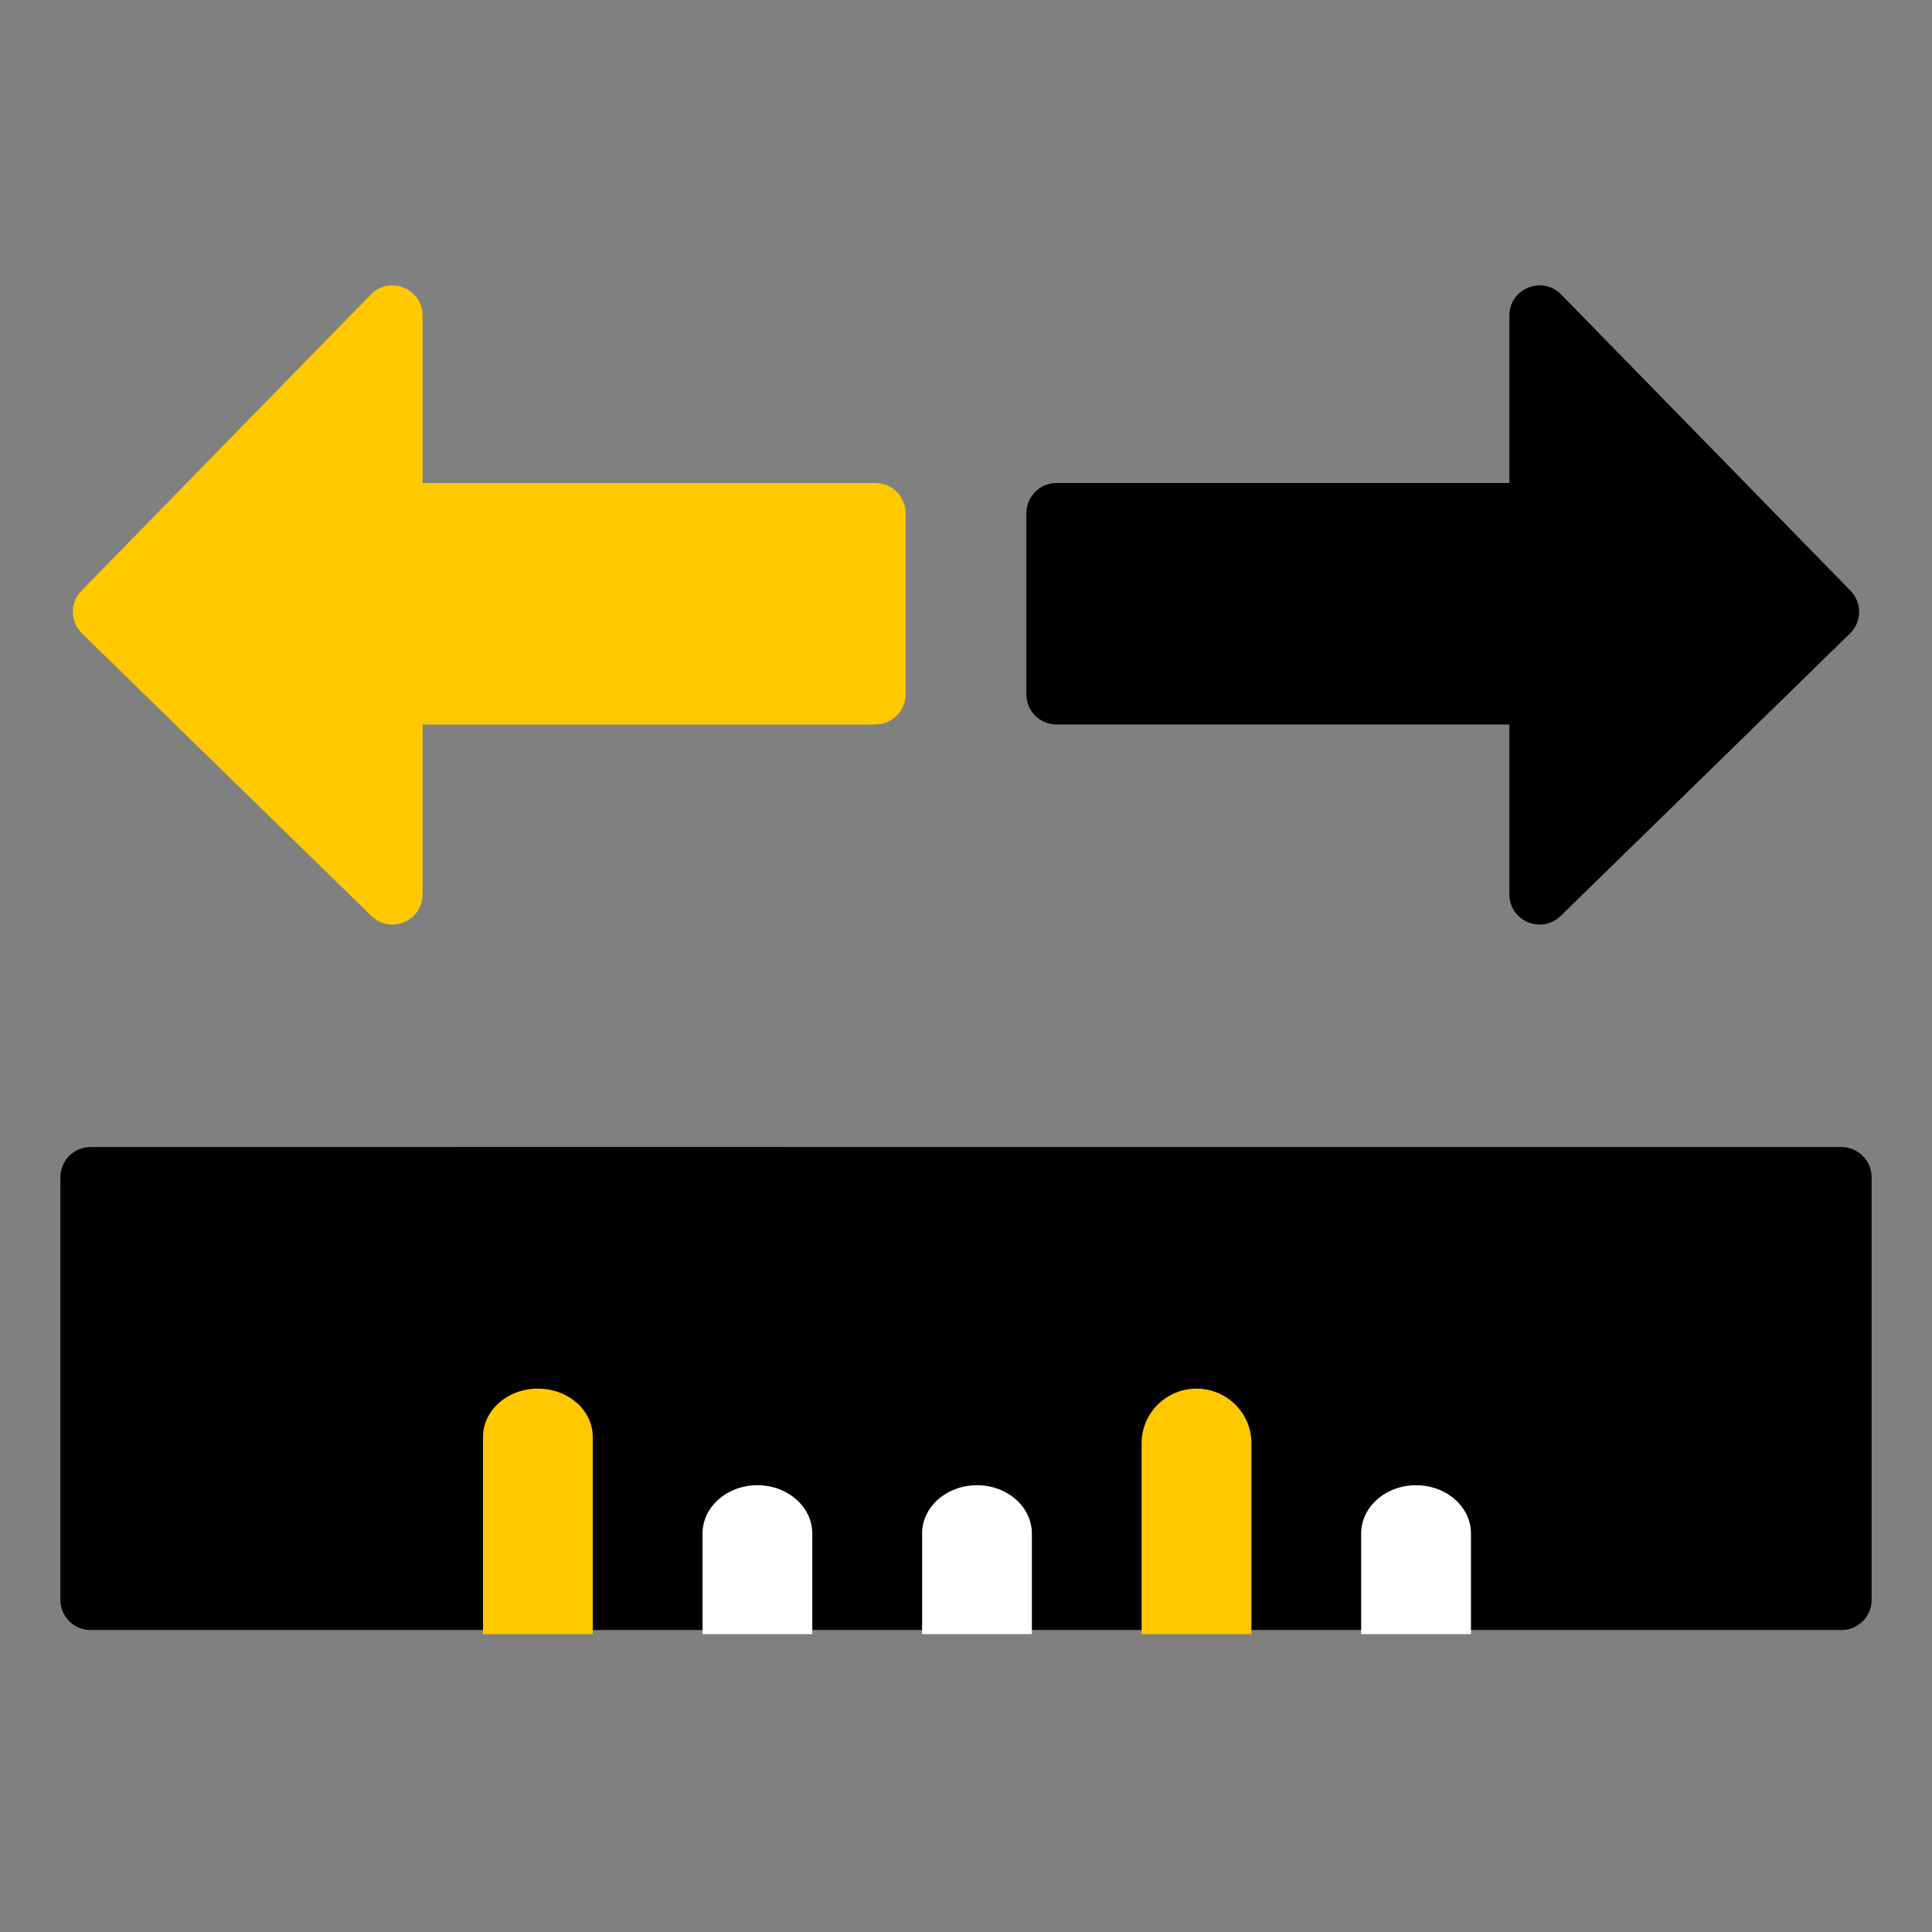 <?xml version="1.0" encoding="UTF-8"?> <svg xmlns="http://www.w3.org/2000/svg" width="32" height="32" viewBox="0 0 32 32" fill="none"><rect x="0" y="0" width="32" height="32" fill="#808080" stroke="none"/><path d="M30.5 18.999L9 18.998L1.5 18.999C1.224 18.999 1 19.223 1 19.499V26.499C1 26.775 1.224 26.999 1.5 26.999H30.5C30.776 26.999 31 26.775 31 26.499V19.499C31 19.223 30.776 18.999 30.5 18.999Z" fill="black"></path><path fill-rule="evenodd" clip-rule="evenodd" d="M18.909 23.9C18.909 23.403 19.321 23 19.818 23C20.315 23 20.727 23.403 20.727 23.9V27.067H18.909V23.9Z" fill="#FFC800"></path><path fill-rule="evenodd" clip-rule="evenodd" d="M8.909 23C9.411 23 9.818 23.358 9.818 23.8V27.067H8V23.8C8 23.358 8.407 23 8.909 23Z" fill="#FFC800"></path><path fill-rule="evenodd" clip-rule="evenodd" d="M23.454 24.6C23.957 24.6 24.364 24.958 24.364 25.4V27.066H22.545V25.4C22.545 24.958 22.953 24.6 23.454 24.6ZM16.182 24.6C16.684 24.6 17.091 24.958 17.091 25.4V27.066H15.273V25.4C15.273 24.958 15.68 24.6 16.182 24.6ZM12.545 24.6C13.047 24.6 13.454 24.958 13.454 25.4V27.066H11.636V25.4C11.636 24.958 12.043 24.6 12.545 24.6Z" fill="white"></path><path fill-rule="evenodd" clip-rule="evenodd" d="M7 14.813C7 15.256 6.467 15.48 6.151 15.171L1.358 10.492C1.16 10.299 1.156 9.982 1.349 9.785L6.142 4.878C6.455 4.558 7 4.779 7 5.228V8H14.5C14.776 8 15 8.224 15 8.5V11.5C15 11.777 14.776 12 14.5 12H7V14.813Z" fill="#FFC800"></path><path fill-rule="evenodd" clip-rule="evenodd" d="M25 14.813C25 15.256 25.533 15.48 25.849 15.171L30.642 10.492C30.84 10.299 30.843 9.982 30.651 9.785L25.858 4.878C25.544 4.558 25 4.779 25 5.228V8H17.5C17.224 8 17 8.224 17 8.5V11.5C17 11.777 17.224 12 17.5 12H25V14.813Z" fill="black"></path></svg> 